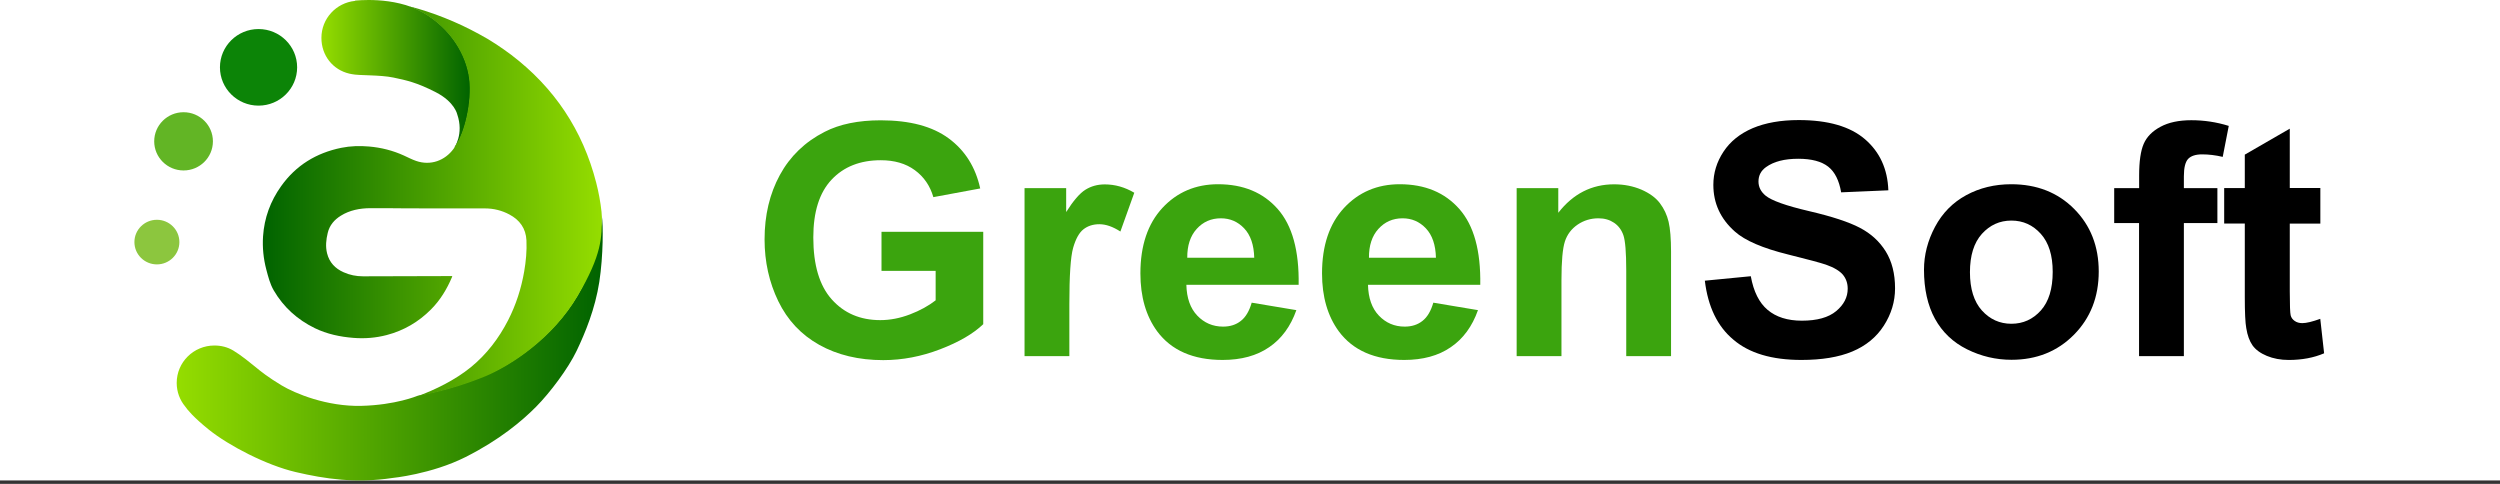 <svg width="186" height="36" viewBox="0 0 186 36" fill="none" xmlns="http://www.w3.org/2000/svg">
<rect x="0" y="0" width="186" height="36" fill="#333333" stroke="none"/>
<rect width="186" height="35.745" fill="white"/>
<path d="M11.673 19.671C12.597 19.671 13.346 18.928 13.346 18.011C13.346 17.095 12.597 16.352 11.673 16.352C10.749 16.352 10 17.095 10 18.011C10 18.928 10.749 19.671 11.673 19.671Z" fill="#8CC63E"/>
<path d="M13.657 12.682C14.863 12.682 15.841 11.712 15.841 10.515C15.841 9.319 14.863 8.349 13.657 8.349C12.451 8.349 11.473 9.319 11.473 10.515C11.473 11.712 12.451 12.682 13.657 12.682Z" fill="#62B525"/>
<path d="M19.235 7.859C20.822 7.859 22.107 6.583 22.107 5.01C22.107 3.437 20.822 2.161 19.235 2.161C17.649 2.161 16.364 3.437 16.364 5.01C16.364 6.583 17.649 7.859 19.235 7.859Z" fill="#0C8407"/>
<path d="M34.95 5.861C34.731 4.123 33.599 2.119 31.445 0.906C29.291 -0.307 26.408 0.049 26.408 0.049C26.408 0.049 26.408 0.055 26.408 0.067C25.002 0.212 23.913 1.389 23.913 2.819C23.913 4.135 24.765 5.197 26 5.481C26 5.481 26.176 5.517 26.183 5.517C26.688 5.632 28.275 5.559 29.273 5.771C30.192 5.964 31.001 6.127 32.437 6.869C33.836 7.593 34.019 8.511 34.019 8.511C34.524 9.977 33.8 10.985 33.8 10.985C34.554 10.152 35.175 7.599 34.95 5.861Z" fill="url(#paint0_linear_374_451)"/>
<path d="M44.777 16.055C44.777 16.055 44.807 18.873 42.97 21.982C41.139 25.09 38.103 27.1 36.15 27.909C34.197 28.718 32.761 29.098 31.063 29.448C31.063 29.448 29.439 30.136 26.877 30.196C24.316 30.257 21.949 29.273 20.945 28.669C19.942 28.066 19.363 27.601 19.023 27.317C18.682 27.04 17.952 26.436 17.356 26.08C16.93 25.826 16.461 25.706 15.95 25.706C14.399 25.706 13.146 26.955 13.146 28.488C13.146 29.158 13.383 29.768 13.778 30.244C13.924 30.462 14.387 31.041 15.537 31.965C17.033 33.166 19.814 34.608 21.998 35.121C24.188 35.634 26.482 35.972 29.189 35.562C29.189 35.562 32.092 35.284 34.635 34.005C37.178 32.725 38.851 31.307 39.885 30.263C40.92 29.218 42.264 27.432 42.903 26.098C43.542 24.764 44.278 22.972 44.588 20.98C44.892 18.994 44.88 16.701 44.777 16.055Z" fill="url(#paint1_linear_374_451)"/>
<path d="M42.971 22.03C44.802 18.922 44.777 17.649 44.777 16.104C44.777 16.013 44.771 15.922 44.753 15.753C44.674 15.023 44.54 14.305 44.358 13.593C43.36 9.7 41.249 6.525 38.036 4.08C37.659 3.797 37.27 3.525 36.874 3.266C36.479 3.006 36.071 2.765 35.651 2.541C35.237 2.312 34.812 2.101 34.386 1.896C33.954 1.696 33.516 1.503 33.072 1.328C32.633 1.153 32.189 0.99 31.739 0.845C31.319 0.713 30.906 0.574 30.468 0.489C30.79 0.604 31.1 0.743 31.404 0.912C33.558 2.125 34.69 4.123 34.909 5.867C35.122 7.521 34.568 9.917 33.862 10.865C33.832 10.937 33.796 11.003 33.747 11.07C33.102 11.951 32.037 12.343 30.966 11.975C30.65 11.867 30.352 11.71 30.048 11.571C29.226 11.197 28.362 10.979 27.468 10.901C26.774 10.84 26.081 10.858 25.393 10.997C23.532 11.378 22.017 12.301 20.915 13.852C20.118 14.969 19.662 16.212 19.571 17.582C19.516 18.421 19.601 19.248 19.814 20.057C19.954 20.588 20.088 21.125 20.368 21.608C21.092 22.851 22.126 23.781 23.422 24.415C24.329 24.855 25.302 25.06 26.306 25.139C27.14 25.205 27.961 25.139 28.77 24.928C30.042 24.596 31.143 23.95 32.062 23.026C32.749 22.338 33.248 21.517 33.625 20.624C33.637 20.6 33.644 20.576 33.65 20.54C33.595 20.54 33.546 20.54 33.504 20.54C31.338 20.546 29.172 20.552 27.006 20.558C26.501 20.558 26.02 20.461 25.564 20.256C24.937 19.978 24.505 19.526 24.335 18.85C24.207 18.337 24.262 17.83 24.383 17.329C24.517 16.761 24.87 16.351 25.357 16.049C26.026 15.633 26.774 15.494 27.547 15.488C28.405 15.482 29.257 15.494 30.115 15.5C32.104 15.506 34.1 15.512 36.089 15.506C36.728 15.506 37.331 15.657 37.89 15.953C38.669 16.363 39.125 16.997 39.168 17.884C39.204 18.663 39.131 19.435 38.998 20.208C38.779 21.469 38.389 22.682 37.805 23.823C37.111 25.175 36.205 26.364 35.019 27.33C33.869 28.265 32.402 28.99 31.009 29.503C32.652 29.159 34.24 28.766 36.144 27.982C38.103 27.149 41.139 25.139 42.971 22.03Z" fill="url(#paint2_linear_374_451)"/>
<path d="M65.584 20.153V17.244H73.153V24.119C72.417 24.825 71.352 25.447 69.953 25.984C68.553 26.521 67.142 26.793 65.712 26.793C63.893 26.793 62.305 26.412 60.954 25.658C59.603 24.903 58.587 23.817 57.906 22.411C57.224 21.004 56.884 19.471 56.884 17.811C56.884 16.013 57.261 14.419 58.022 13.019C58.782 11.625 59.895 10.551 61.356 9.808C62.469 9.235 63.862 8.951 65.523 8.951C67.683 8.951 69.368 9.398 70.585 10.297C71.802 11.196 72.581 12.44 72.928 14.021L69.442 14.667C69.198 13.822 68.736 13.152 68.06 12.657C67.385 12.162 66.539 11.921 65.529 11.921C63.996 11.921 62.773 12.404 61.867 13.369C60.96 14.335 60.51 15.765 60.51 17.667C60.51 19.713 60.966 21.252 61.885 22.278C62.804 23.304 64.002 23.817 65.493 23.817C66.229 23.817 66.965 23.672 67.707 23.389C68.45 23.105 69.082 22.755 69.612 22.344V20.153H65.584Z" fill="#3BA40E"/>
<path d="M79.56 26.496H76.226V13.996H79.323V15.777C79.852 14.938 80.327 14.383 80.753 14.117C81.179 13.851 81.659 13.719 82.195 13.719C82.955 13.719 83.685 13.924 84.391 14.34L83.357 17.226C82.797 16.863 82.274 16.682 81.793 16.682C81.325 16.682 80.929 16.809 80.607 17.062C80.284 17.316 80.029 17.781 79.84 18.445C79.651 19.115 79.56 20.509 79.56 22.633V26.496Z" fill="#3BA40E"/>
<path d="M93.127 22.519L96.449 23.074C96.023 24.282 95.347 25.205 94.423 25.833C93.504 26.466 92.348 26.78 90.961 26.78C88.77 26.78 87.146 26.068 86.093 24.65C85.26 23.509 84.846 22.078 84.846 20.34C84.846 18.27 85.394 16.646 86.483 15.469C87.572 14.299 88.953 13.707 90.626 13.707C92.5 13.707 93.978 14.323 95.061 15.548C96.144 16.773 96.662 18.656 96.619 21.191H88.266C88.29 22.175 88.558 22.936 89.075 23.479C89.592 24.022 90.231 24.3 90.997 24.3C91.52 24.3 91.959 24.161 92.317 23.877C92.677 23.599 92.944 23.147 93.127 22.519ZM93.315 19.175C93.291 18.216 93.041 17.491 92.567 16.99C92.092 16.489 91.514 16.242 90.833 16.242C90.103 16.242 89.507 16.508 89.032 17.033C88.558 17.558 88.326 18.27 88.332 19.175H93.315Z" fill="#3BA40E"/>
<path d="M106.639 22.519L109.961 23.074C109.535 24.282 108.86 25.205 107.935 25.833C107.017 26.466 105.861 26.78 104.473 26.78C102.283 26.78 100.659 26.068 99.606 24.65C98.773 23.509 98.359 22.078 98.359 20.34C98.359 18.27 98.906 16.646 99.996 15.469C101.085 14.299 102.466 13.707 104.139 13.707C106.013 13.707 107.491 14.323 108.574 15.548C109.657 16.773 110.174 18.656 110.132 21.191H101.778C101.803 22.175 102.07 22.936 102.587 23.479C103.105 24.022 103.743 24.3 104.51 24.3C105.033 24.3 105.471 24.161 105.83 23.877C106.189 23.599 106.457 23.147 106.639 22.519ZM106.834 19.175C106.81 18.216 106.56 17.491 106.086 16.99C105.611 16.489 105.033 16.242 104.352 16.242C103.622 16.242 103.025 16.508 102.551 17.033C102.076 17.558 101.845 18.27 101.851 19.175H106.834Z" fill="#3BA40E"/>
<path d="M124.326 26.496H120.992V20.117C120.992 18.765 120.919 17.896 120.779 17.497C120.639 17.099 120.408 16.791 120.086 16.574C119.763 16.357 119.38 16.242 118.93 16.242C118.352 16.242 117.834 16.399 117.372 16.713C116.916 17.026 116.599 17.443 116.429 17.962C116.259 18.481 116.173 19.435 116.173 20.835V26.496H112.839V13.997H115.936V15.831C117.037 14.419 118.419 13.713 120.092 13.713C120.828 13.713 121.497 13.846 122.112 14.105C122.72 14.371 123.182 14.703 123.493 15.113C123.803 15.524 124.022 15.982 124.144 16.501C124.265 17.02 124.326 17.763 124.326 18.729V26.496Z" fill="#3BA40E"/>
<path d="M126.84 20.883L130.259 20.551C130.466 21.692 130.88 22.525 131.512 23.056C132.139 23.587 132.991 23.859 134.056 23.859C135.187 23.859 136.039 23.623 136.611 23.147C137.183 22.67 137.469 22.114 137.469 21.481C137.469 21.07 137.347 20.726 137.11 20.437C136.867 20.153 136.447 19.899 135.844 19.688C135.431 19.549 134.494 19.296 133.034 18.934C131.154 18.469 129.827 17.902 129.073 17.226C128.002 16.278 127.473 15.119 127.473 13.755C127.473 12.874 127.722 12.053 128.227 11.287C128.732 10.52 129.456 9.941 130.399 9.536C131.342 9.138 132.486 8.933 133.824 8.933C136.009 8.933 137.651 9.409 138.753 10.357C139.854 11.305 140.438 12.572 140.493 14.159L136.982 14.31C136.83 13.423 136.508 12.783 136.015 12.397C135.522 12.011 134.78 11.812 133.788 11.812C132.766 11.812 131.969 12.017 131.391 12.433C131.02 12.699 130.831 13.055 130.831 13.502C130.831 13.912 131.007 14.262 131.354 14.552C131.798 14.92 132.875 15.306 134.585 15.705C136.295 16.103 137.56 16.519 138.375 16.948C139.197 17.377 139.836 17.962 140.298 18.704C140.76 19.447 140.992 20.364 140.992 21.451C140.992 22.44 140.712 23.364 140.158 24.227C139.604 25.09 138.82 25.73 137.81 26.152C136.8 26.575 135.534 26.78 134.025 26.78C131.823 26.78 130.137 26.279 128.957 25.265C127.777 24.281 127.071 22.815 126.84 20.883Z" fill="black"/>
<path d="M143.145 20.069C143.145 18.97 143.418 17.908 143.966 16.876C144.513 15.85 145.286 15.065 146.284 14.522C147.282 13.979 148.401 13.707 149.636 13.707C151.541 13.707 153.104 14.323 154.321 15.548C155.538 16.773 156.146 18.33 156.146 20.201C156.146 22.091 155.532 23.66 154.303 24.903C153.074 26.146 151.522 26.768 149.655 26.768C148.499 26.768 147.397 26.509 146.351 25.99C145.304 25.471 144.507 24.71 143.96 23.714C143.418 22.724 143.145 21.505 143.145 20.069ZM146.564 20.25C146.564 21.487 146.862 22.441 147.452 23.099C148.048 23.756 148.778 24.088 149.648 24.088C150.519 24.088 151.249 23.756 151.839 23.099C152.429 22.441 152.721 21.481 152.721 20.226C152.721 19 152.429 18.059 151.839 17.401C151.249 16.743 150.519 16.411 149.648 16.411C148.778 16.411 148.048 16.743 147.452 17.401C146.862 18.059 146.564 19.006 146.564 20.25Z" fill="black"/>
<path d="M157.302 13.996H159.152V13.055C159.152 12.004 159.267 11.22 159.492 10.701C159.717 10.182 160.131 9.759 160.74 9.433C161.342 9.107 162.108 8.944 163.033 8.944C163.982 8.944 164.913 9.083 165.82 9.367L165.37 11.672C164.84 11.546 164.329 11.485 163.836 11.485C163.356 11.485 163.009 11.6 162.796 11.823C162.589 12.047 162.48 12.475 162.48 13.115V13.996H164.974V16.598H162.48V26.496H159.145V16.598H157.296V13.996H157.302Z" fill="black"/>
<path d="M172.634 13.997V16.635H170.359V21.675C170.359 22.695 170.383 23.292 170.426 23.461C170.468 23.63 170.566 23.769 170.724 23.878C170.876 23.986 171.065 24.041 171.29 24.041C171.6 24.041 172.044 23.932 172.628 23.721L172.914 26.286C172.142 26.618 171.259 26.781 170.28 26.781C169.678 26.781 169.136 26.678 168.655 26.479C168.175 26.28 167.822 26.02 167.591 25.701C167.366 25.381 167.207 24.952 167.122 24.409C167.049 24.023 167.013 23.25 167.013 22.079V16.629H165.479V13.991H167.013V11.505L170.359 9.573V13.985H172.634V13.997Z" fill="black"/>
<defs>
<linearGradient id="paint0_linear_374_451" x1="23.91" y1="5.494" x2="34.998" y2="5.494" gradientUnits="userSpaceOnUse">
<stop stop-color="#95DD00"/>
<stop offset="1" stop-color="#006300"/>
</linearGradient>
<linearGradient id="paint1_linear_374_451" x1="13.143" y1="25.907" x2="44.842" y2="25.907" gradientUnits="userSpaceOnUse">
<stop stop-color="#95DD00"/>
<stop offset="1" stop-color="#006300"/>
</linearGradient>
<linearGradient id="paint2_linear_374_451" x1="44.776" y1="14.982" x2="19.555" y2="14.982" gradientUnits="userSpaceOnUse">
<stop stop-color="#95DD00"/>
<stop offset="1" stop-color="#006300"/>
</linearGradient>
</defs>
</svg>
